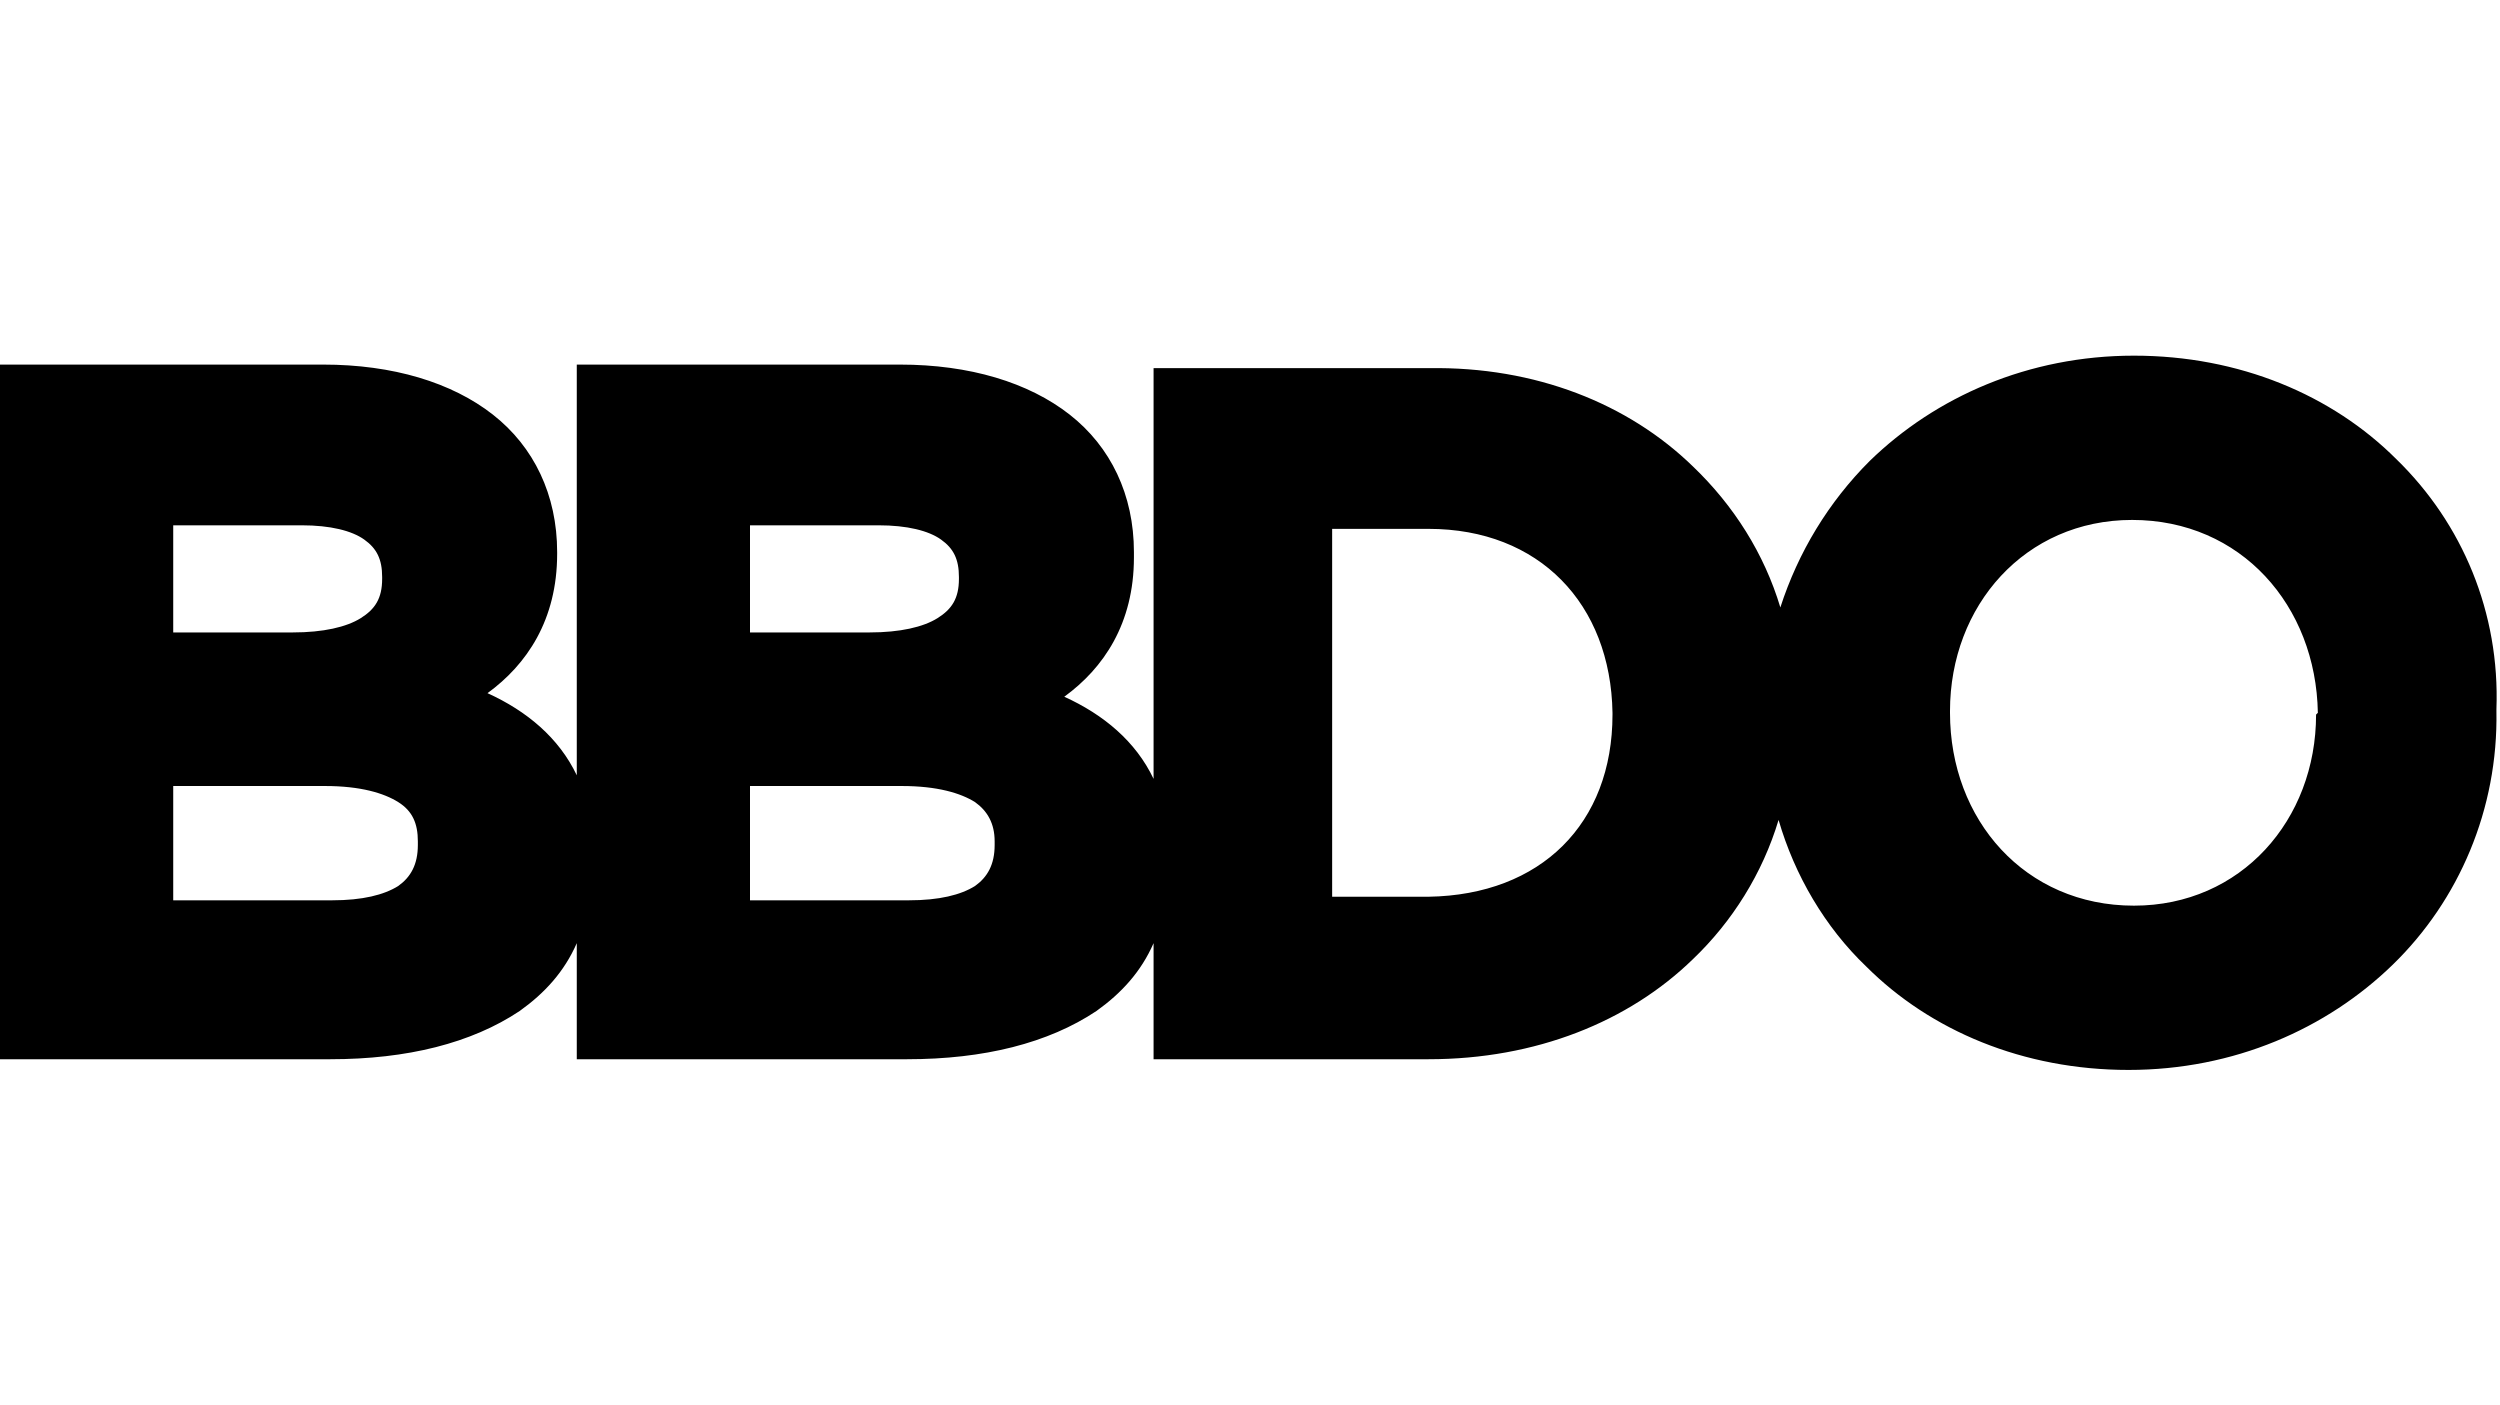 <svg width="121" height="68" viewBox="0 0 121 68" fill="none" xmlns="http://www.w3.org/2000/svg">
<path d="M115.987 22.227C112.876 19.115 108.381 17.214 103.282 17.214C98.183 17.214 93.689 19.202 90.491 22.313C88.503 24.301 87.034 26.721 86.169 29.4C85.391 26.807 83.922 24.474 81.934 22.572C78.823 19.547 74.329 17.732 69.143 17.819H55.833V37.697C54.969 35.882 53.413 34.586 51.511 33.722C53.413 32.339 54.882 30.178 54.882 26.98V26.721C54.882 23.955 53.759 21.622 51.771 20.066C49.783 18.51 46.931 17.646 43.56 17.646H27.916V37.525C27.052 35.71 25.496 34.413 23.595 33.549C25.496 32.166 26.966 30.005 26.966 26.807V26.721C26.966 23.955 25.842 21.622 23.854 20.066C21.866 18.51 19.014 17.646 15.644 17.646H0V51.267H15.989C19.706 51.267 22.817 50.489 25.151 48.933C26.361 48.069 27.311 47.032 27.916 45.649V51.267H43.906C47.622 51.267 50.734 50.489 53.067 48.933C54.277 48.069 55.228 47.032 55.833 45.649V51.267H69.143C74.329 51.267 78.823 49.452 81.934 46.427C83.836 44.612 85.305 42.278 86.083 39.685C86.861 42.365 88.33 44.871 90.318 46.772C93.429 49.884 97.924 51.785 103.023 51.785C108.122 51.785 112.616 49.797 115.814 46.686C119.012 43.575 120.914 39.167 120.827 34.413V34.327C121 29.66 119.185 25.338 115.987 22.227ZM8.384 25.425H14.606C15.989 25.425 17.026 25.684 17.631 26.116C18.236 26.548 18.496 27.067 18.496 27.931V28.017C18.496 28.968 18.15 29.487 17.459 29.919C16.767 30.351 15.644 30.61 14.174 30.61H8.384V25.425ZM20.224 40.895C20.224 41.846 19.879 42.451 19.274 42.883C18.582 43.315 17.545 43.575 16.076 43.575H8.384V38.043H15.73C17.459 38.043 18.582 38.389 19.274 38.821C19.965 39.253 20.224 39.858 20.224 40.722V40.895ZM36.3 25.425H42.523C43.906 25.425 44.943 25.684 45.548 26.116C46.153 26.548 46.412 27.067 46.412 27.931V28.017C46.412 28.968 46.066 29.487 45.375 29.919C44.684 30.351 43.56 30.61 42.091 30.61H36.3V25.425ZM48.141 40.895C48.141 41.846 47.795 42.451 47.19 42.883C46.499 43.315 45.461 43.575 43.992 43.575H36.3V38.043H43.646C45.375 38.043 46.499 38.389 47.19 38.821C47.795 39.253 48.141 39.858 48.141 40.722V40.895ZM78.045 34.586C78.045 39.858 74.588 43.315 69.143 43.402H64.476V25.597H69.143C74.501 25.597 77.959 29.227 78.045 34.5V34.586ZM112.098 34.586C112.098 39.685 108.468 43.834 103.282 43.834C98.01 43.834 94.38 39.685 94.38 34.5V34.413C94.38 29.314 98.01 25.165 103.196 25.165C108.468 25.165 112.098 29.314 112.184 34.5L112.098 34.586Z" fill="black"/>
</svg>
